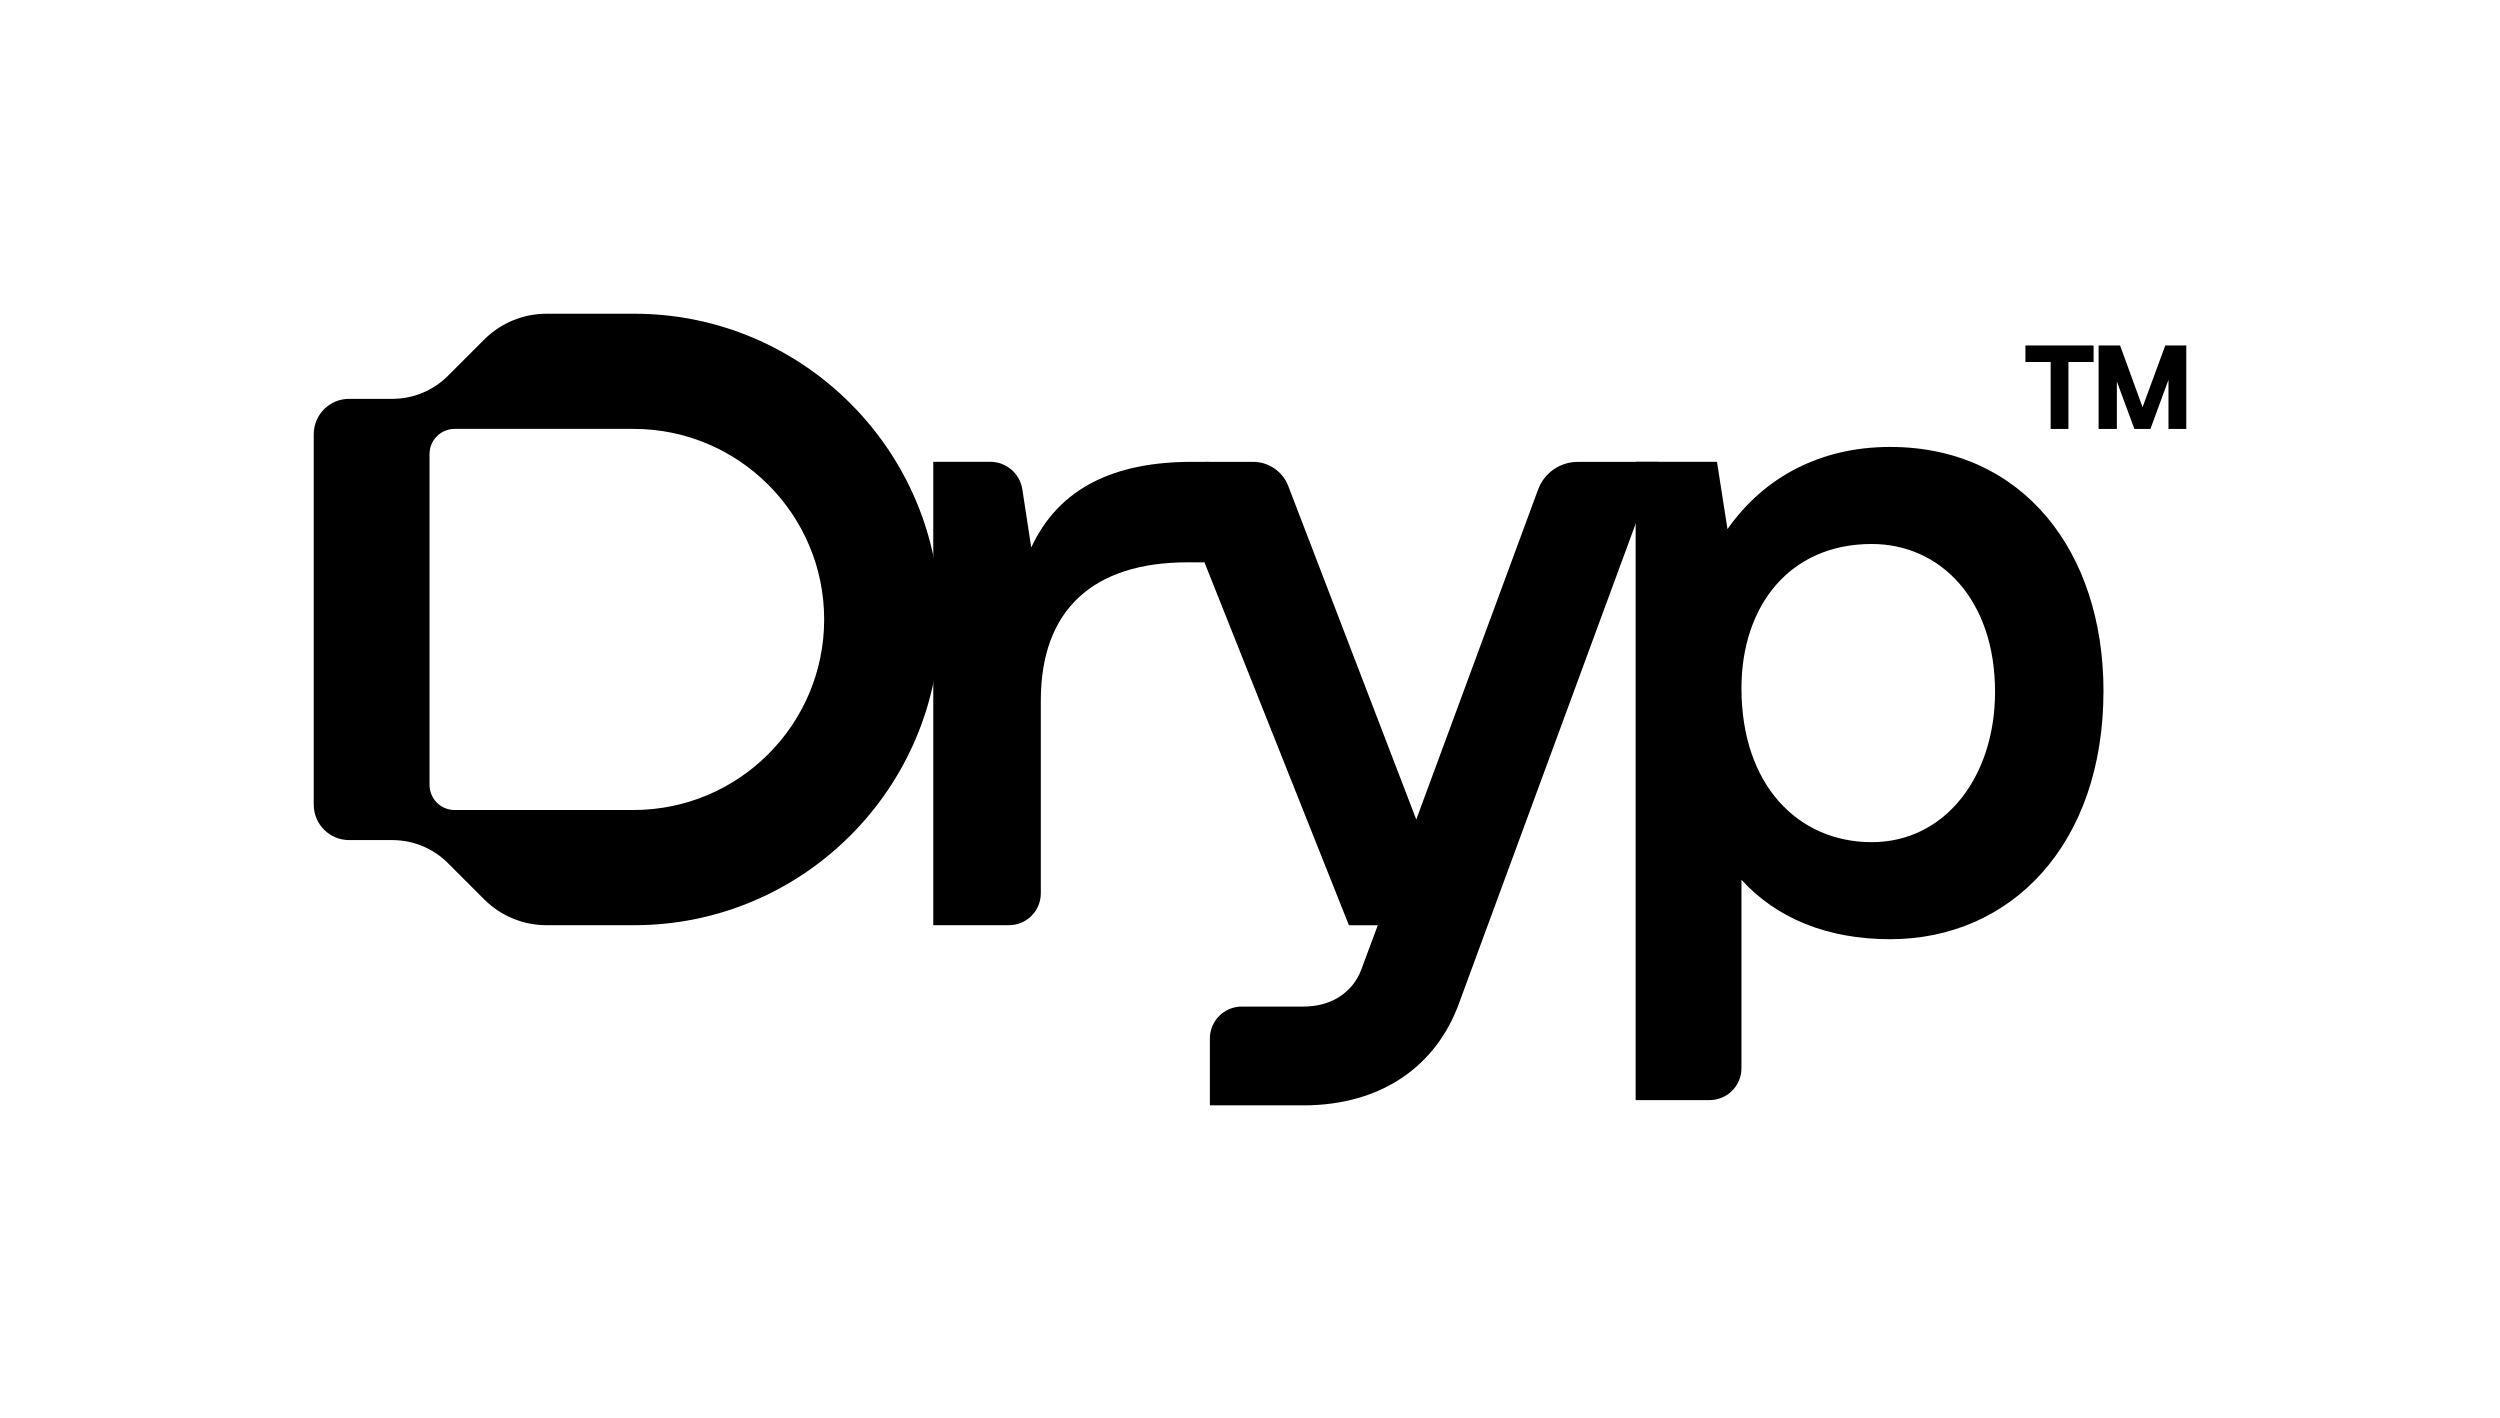 <?xml version="1.0" encoding="UTF-8"?>
<svg xmlns="http://www.w3.org/2000/svg" width="1920px" height="1089px" viewBox="0 0 1012 574" fill="none">
  <rect width="1012" height="574" fill="white"></rect>
  <g clip-path="url(#clip0_2809_90)">
    <path d="M380.509 250.769C380.509 182.644 325.179 127.195 257.098 127H221.225C211.781 127 202.712 130.756 196.022 137.431L181.295 152.158C175.339 158.114 167.257 161.452 158.846 161.452H141.321C133.404 161.452 126.999 167.872 126.999 175.774V325.749C126.999 333.666 133.419 340.072 141.321 340.072H158.846C167.272 340.072 175.339 343.424 181.295 349.366L196.022 364.092C202.712 370.782 211.766 374.524 221.225 374.524H257.098C325.179 374.329 380.509 318.895 380.509 250.754V250.769ZM256.5 327.904H184.049C178.437 327.904 173.872 323.355 173.872 317.727V183.796C173.872 178.184 178.422 173.619 184.049 173.619H256.485C299.018 173.619 333.62 208.221 333.62 250.754C333.62 293.288 299.033 327.874 256.5 327.889V327.904Z" fill="black"></path>
    <path d="M489.282 186.939L487.501 227.632H480.781C442.199 227.632 421.321 247.103 421.321 283.56V361.608C421.321 368.747 415.544 374.524 408.405 374.524H377.785V186.939H400.863C407.343 186.939 412.85 191.668 413.838 198.074L417.445 221.631C428.774 197.206 451.433 186.954 482.592 186.954H489.312L489.282 186.939Z" fill="black"></path>
    <path d="M671.346 186.939L590.649 406.042C581.445 431.529 559.145 447.453 527.642 447.453H489.763V420.38C489.763 413.241 495.539 407.464 502.678 407.464H527.642C539.674 407.464 547.816 401.088 551.004 392.603L557.723 374.554H546.05L477.79 203.088C474.707 195.35 480.409 186.954 488.73 186.954H507.243C513.559 186.954 519.231 190.845 521.491 196.757L573.303 331.736L622.631 198.149C625.116 191.429 631.506 186.969 638.675 186.969H671.361L671.346 186.939Z" fill="black"></path>
    <path d="M851.491 279.669C851.491 341.973 813.971 380.196 765.122 380.196C739.635 380.196 719.102 371.695 704.944 356.13V432.412C704.944 439.551 699.167 445.328 692.028 445.328H662.111V186.939H695.036L699.287 214.192C714.148 192.956 737.166 180.923 765.122 180.923C818.925 180.923 851.491 223.397 851.491 279.684V279.669ZM807.596 280.028C807.596 242.508 785.296 220.209 757.684 220.209C724.055 220.209 704.944 245.696 704.944 278.606C704.944 317.892 727.947 340.91 757.684 340.91C787.422 340.91 807.596 314.36 807.596 280.028Z" fill="black"></path>
    <path d="M847.511 146.546H837.304V173.634H830.106V146.546H819.899V139.841H847.496V146.546H847.511ZM885.001 173.634H877.803V153.744L870.499 173.634H864.004L856.91 154.433V173.634H849.517V139.841H858.212L867.311 164.834L876.515 139.841H885.016V173.634H885.001Z" fill="black"></path>
  </g>
  <defs>
    <clipPath id="clip0_2809_90">
      <rect width="758.001" height="320.453" fill="white" transform="translate(126.999 127)"></rect>
    </clipPath>
  </defs>
</svg>
